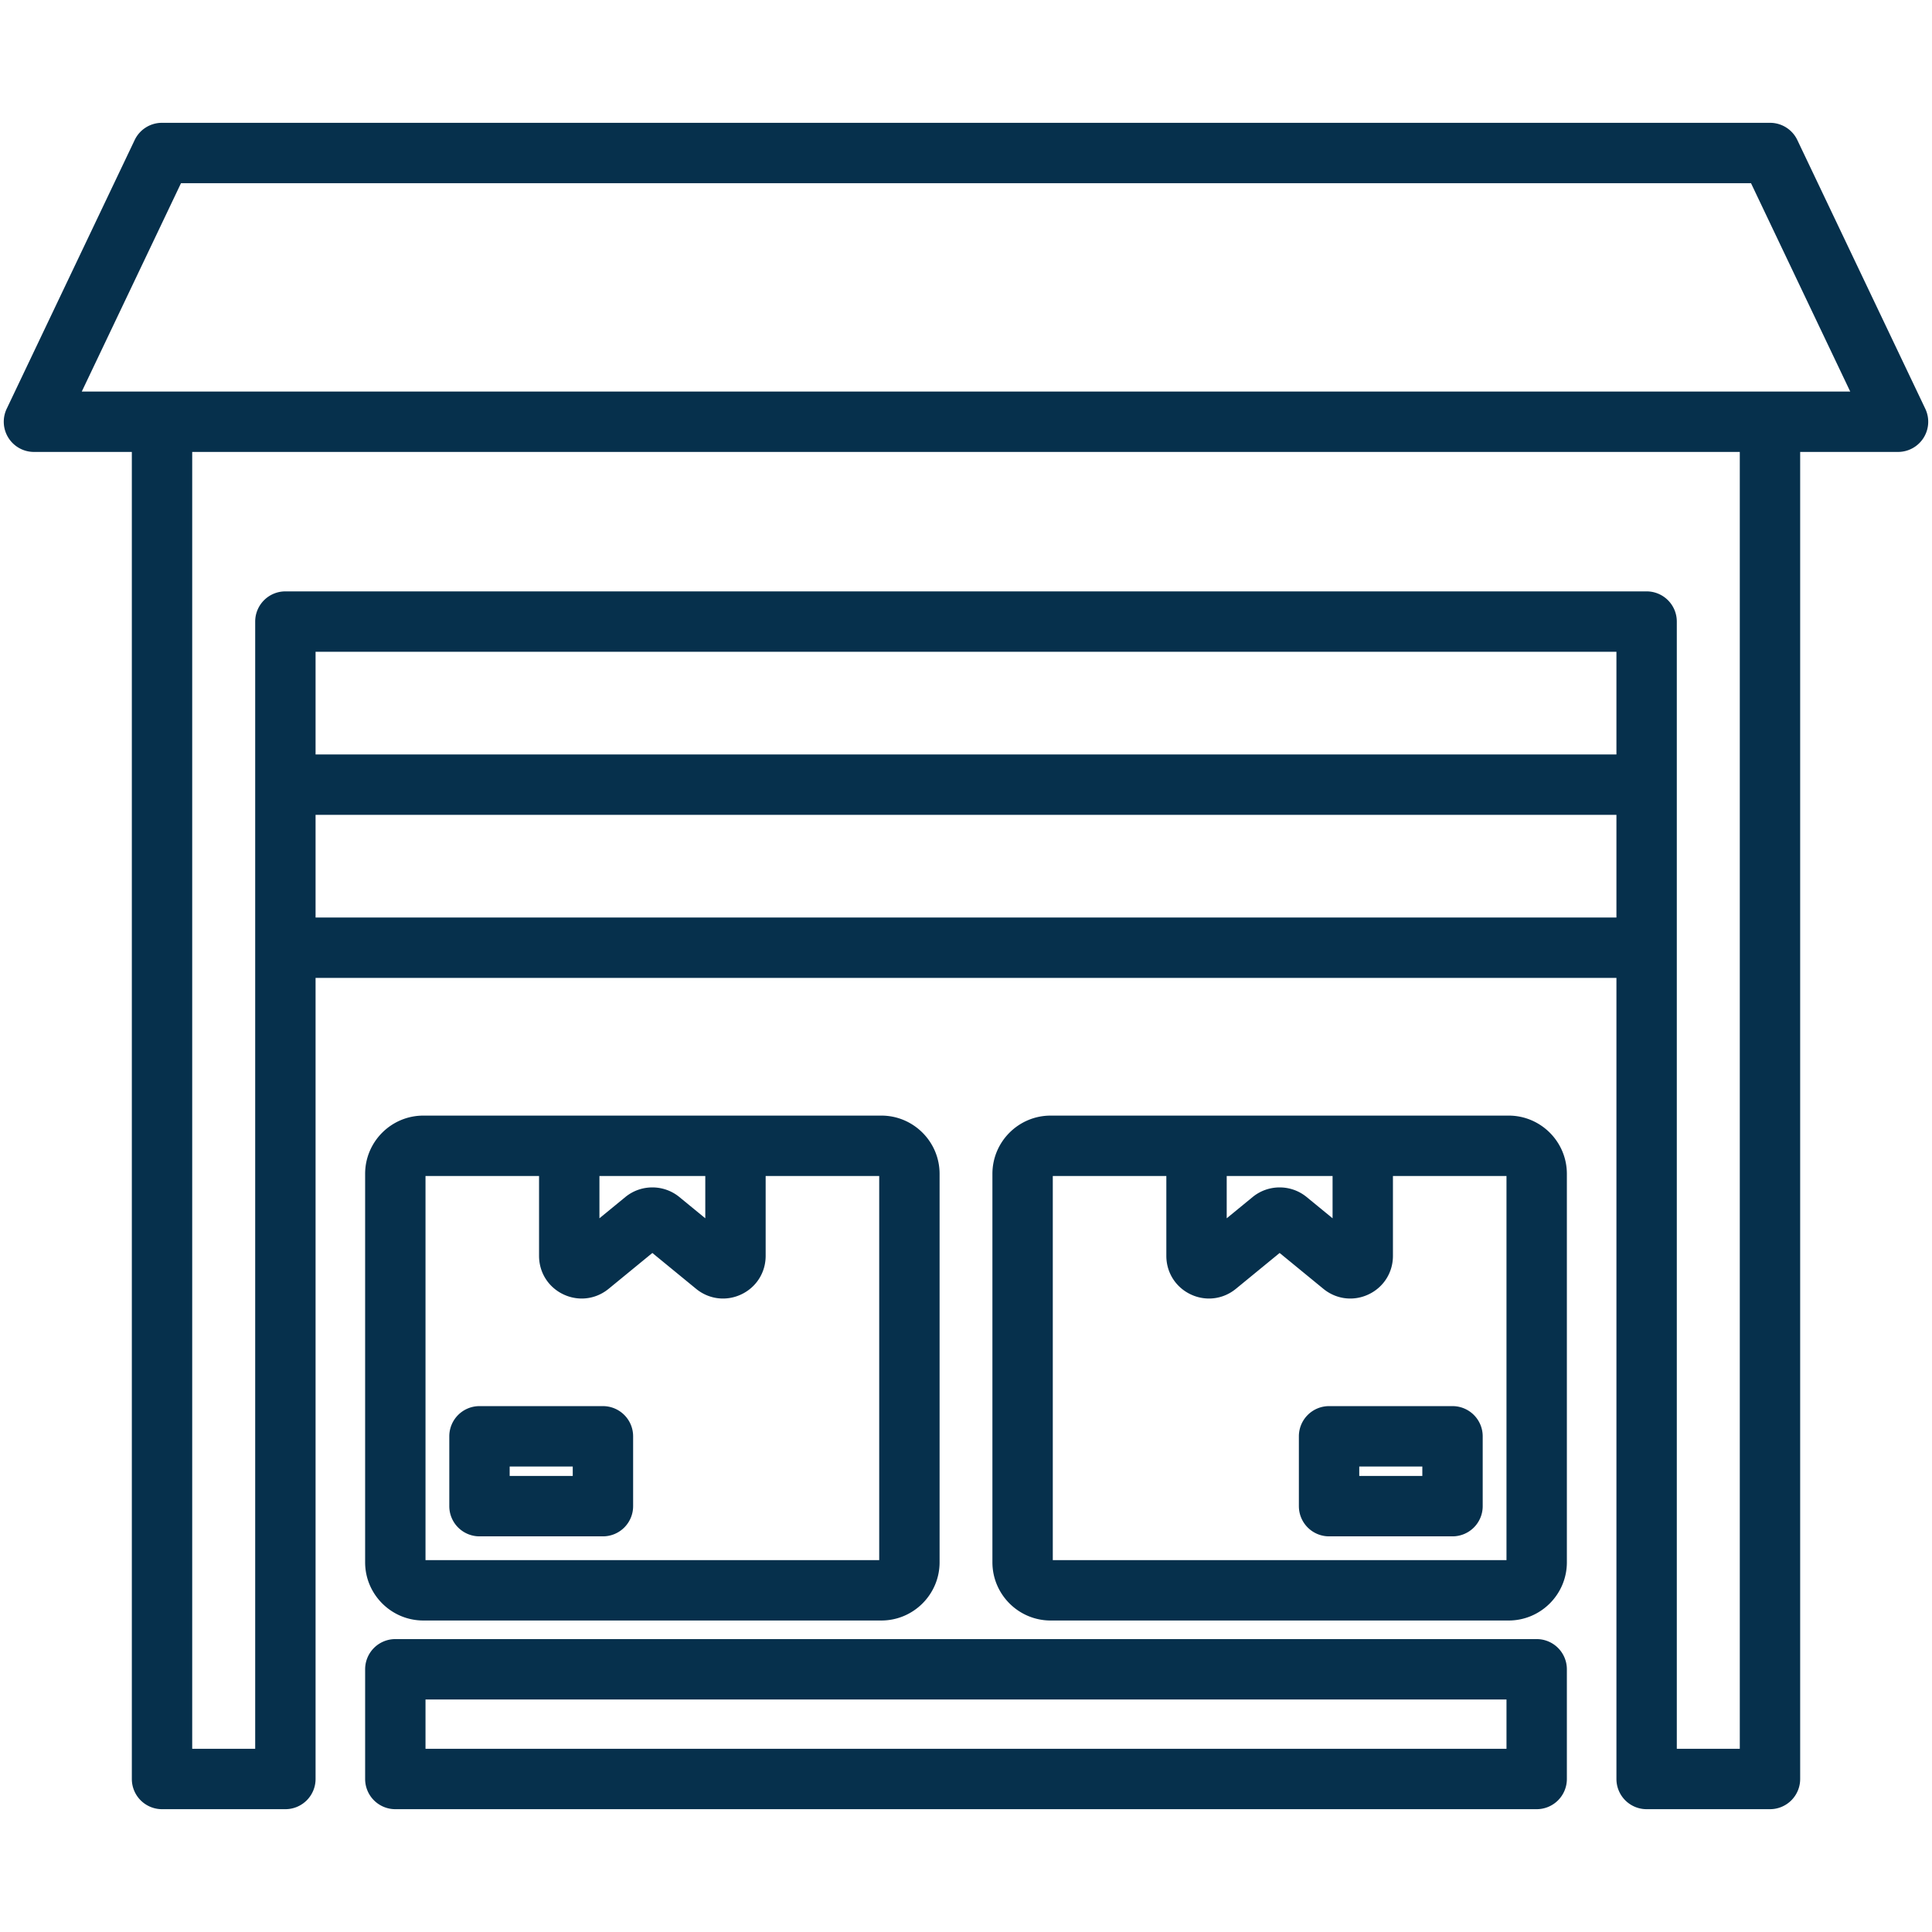 <svg xmlns="http://www.w3.org/2000/svg" xmlns:xlink="http://www.w3.org/1999/xlink" width="512" height="512" x="0" y="0" viewBox="0 0 512 512" style="enable-background:new 0 0 512 512" xml:space="preserve" class="">  <g>    <path d="M510.223 108.326 476.31 37.109a8 8 0 0 0-7.223-4.561H42.913a8 8 0 0 0-7.223 4.561L1.777 108.326A8 8 0 0 0 9 119.766h25.938v351.686a8 8 0 0 0 8 8h32.691a8 8 0 0 0 8-8V259.153h344.743v212.298a8 8 0 0 0 8 8h32.691a8 8 0 0 0 8-8V119.766H503a8.002 8.002 0 0 0 7.223-11.44zm-81.852 91.612H83.628v-27.216h344.743zM83.628 243.153v-27.216h344.743v27.216zm377.434 220.298h-16.691V164.722a8 8 0 0 0-8-8H75.628a8 8 0 0 0-8 8v298.729h-16.69V119.766h410.125v343.685zM21.67 103.766l26.294-55.217h416.071l26.294 55.217zm90.528 325.684h121.367c8.511 0 15.435-6.924 15.435-15.434V311.081c0-8.511-6.924-15.435-15.435-15.435H112.198c-8.511 0-15.435 6.924-15.435 15.435v102.936c.001 8.509 6.925 15.433 15.435 15.433zm46.657-117.804h28.053v11.213l-6.872-5.635c-4.145-3.396-10.163-3.397-14.309.001l-6.872 5.634zm-46.091 0h30.091v21.175c0 4.409 2.474 8.318 6.457 10.203a11.316 11.316 0 0 0 4.849 1.101c2.547-.001 5.06-.876 7.134-2.577l11.586-9.499 11.585 9.498c3.409 2.797 8.002 3.363 11.984 1.479 3.983-1.885 6.458-5.795 6.458-10.204v-21.175H233V413.45H112.764zm47.02 60.99h-32.716a8 8 0 0 0-8 8v18.511a8 8 0 0 0 8 8h32.716a8 8 0 0 0 8-8v-18.511a8 8 0 0 0-8-8zm-8 18.51h-16.716v-2.511h16.716zm248.017-95.5H278.435c-8.511 0-15.435 6.924-15.435 15.435v102.936c0 8.51 6.924 15.434 15.435 15.434h121.367c8.511 0 15.435-6.924 15.435-15.434V311.081c-.001-8.511-6.925-15.435-15.436-15.435zm-74.71 16h28.054v11.213l-6.873-5.635c-4.146-3.398-10.165-3.397-14.309.001l-6.872 5.634zm74.145 101.804H279V311.646h30.091v21.175c0 4.409 2.474 8.318 6.457 10.203a11.316 11.316 0 0 0 4.849 1.101c2.547-.001 5.06-.876 7.134-2.577l11.586-9.499 11.585 9.498c3.41 2.797 8.002 3.364 11.984 1.478 3.983-1.884 6.458-5.794 6.458-10.203v-21.175h30.091V413.45zm-47.02-40.814a8 8 0 0 0-8 8v18.511a8 8 0 0 0 8 8h32.716a8 8 0 0 0 8-8v-18.511a8 8 0 0 0-8-8zm24.716 18.51h-16.716v-2.511h16.716zm30.304 43.231H104.764a8 8 0 0 0-8 8v29.074a8 8 0 0 0 8 8h302.472a8 8 0 0 0 8-8v-29.074a8 8 0 0 0-8-8zm-8 29.074H112.764v-13.074h286.472z" fill="#06304c" opacity="1" data-original="#000000"></path>  </g></svg>